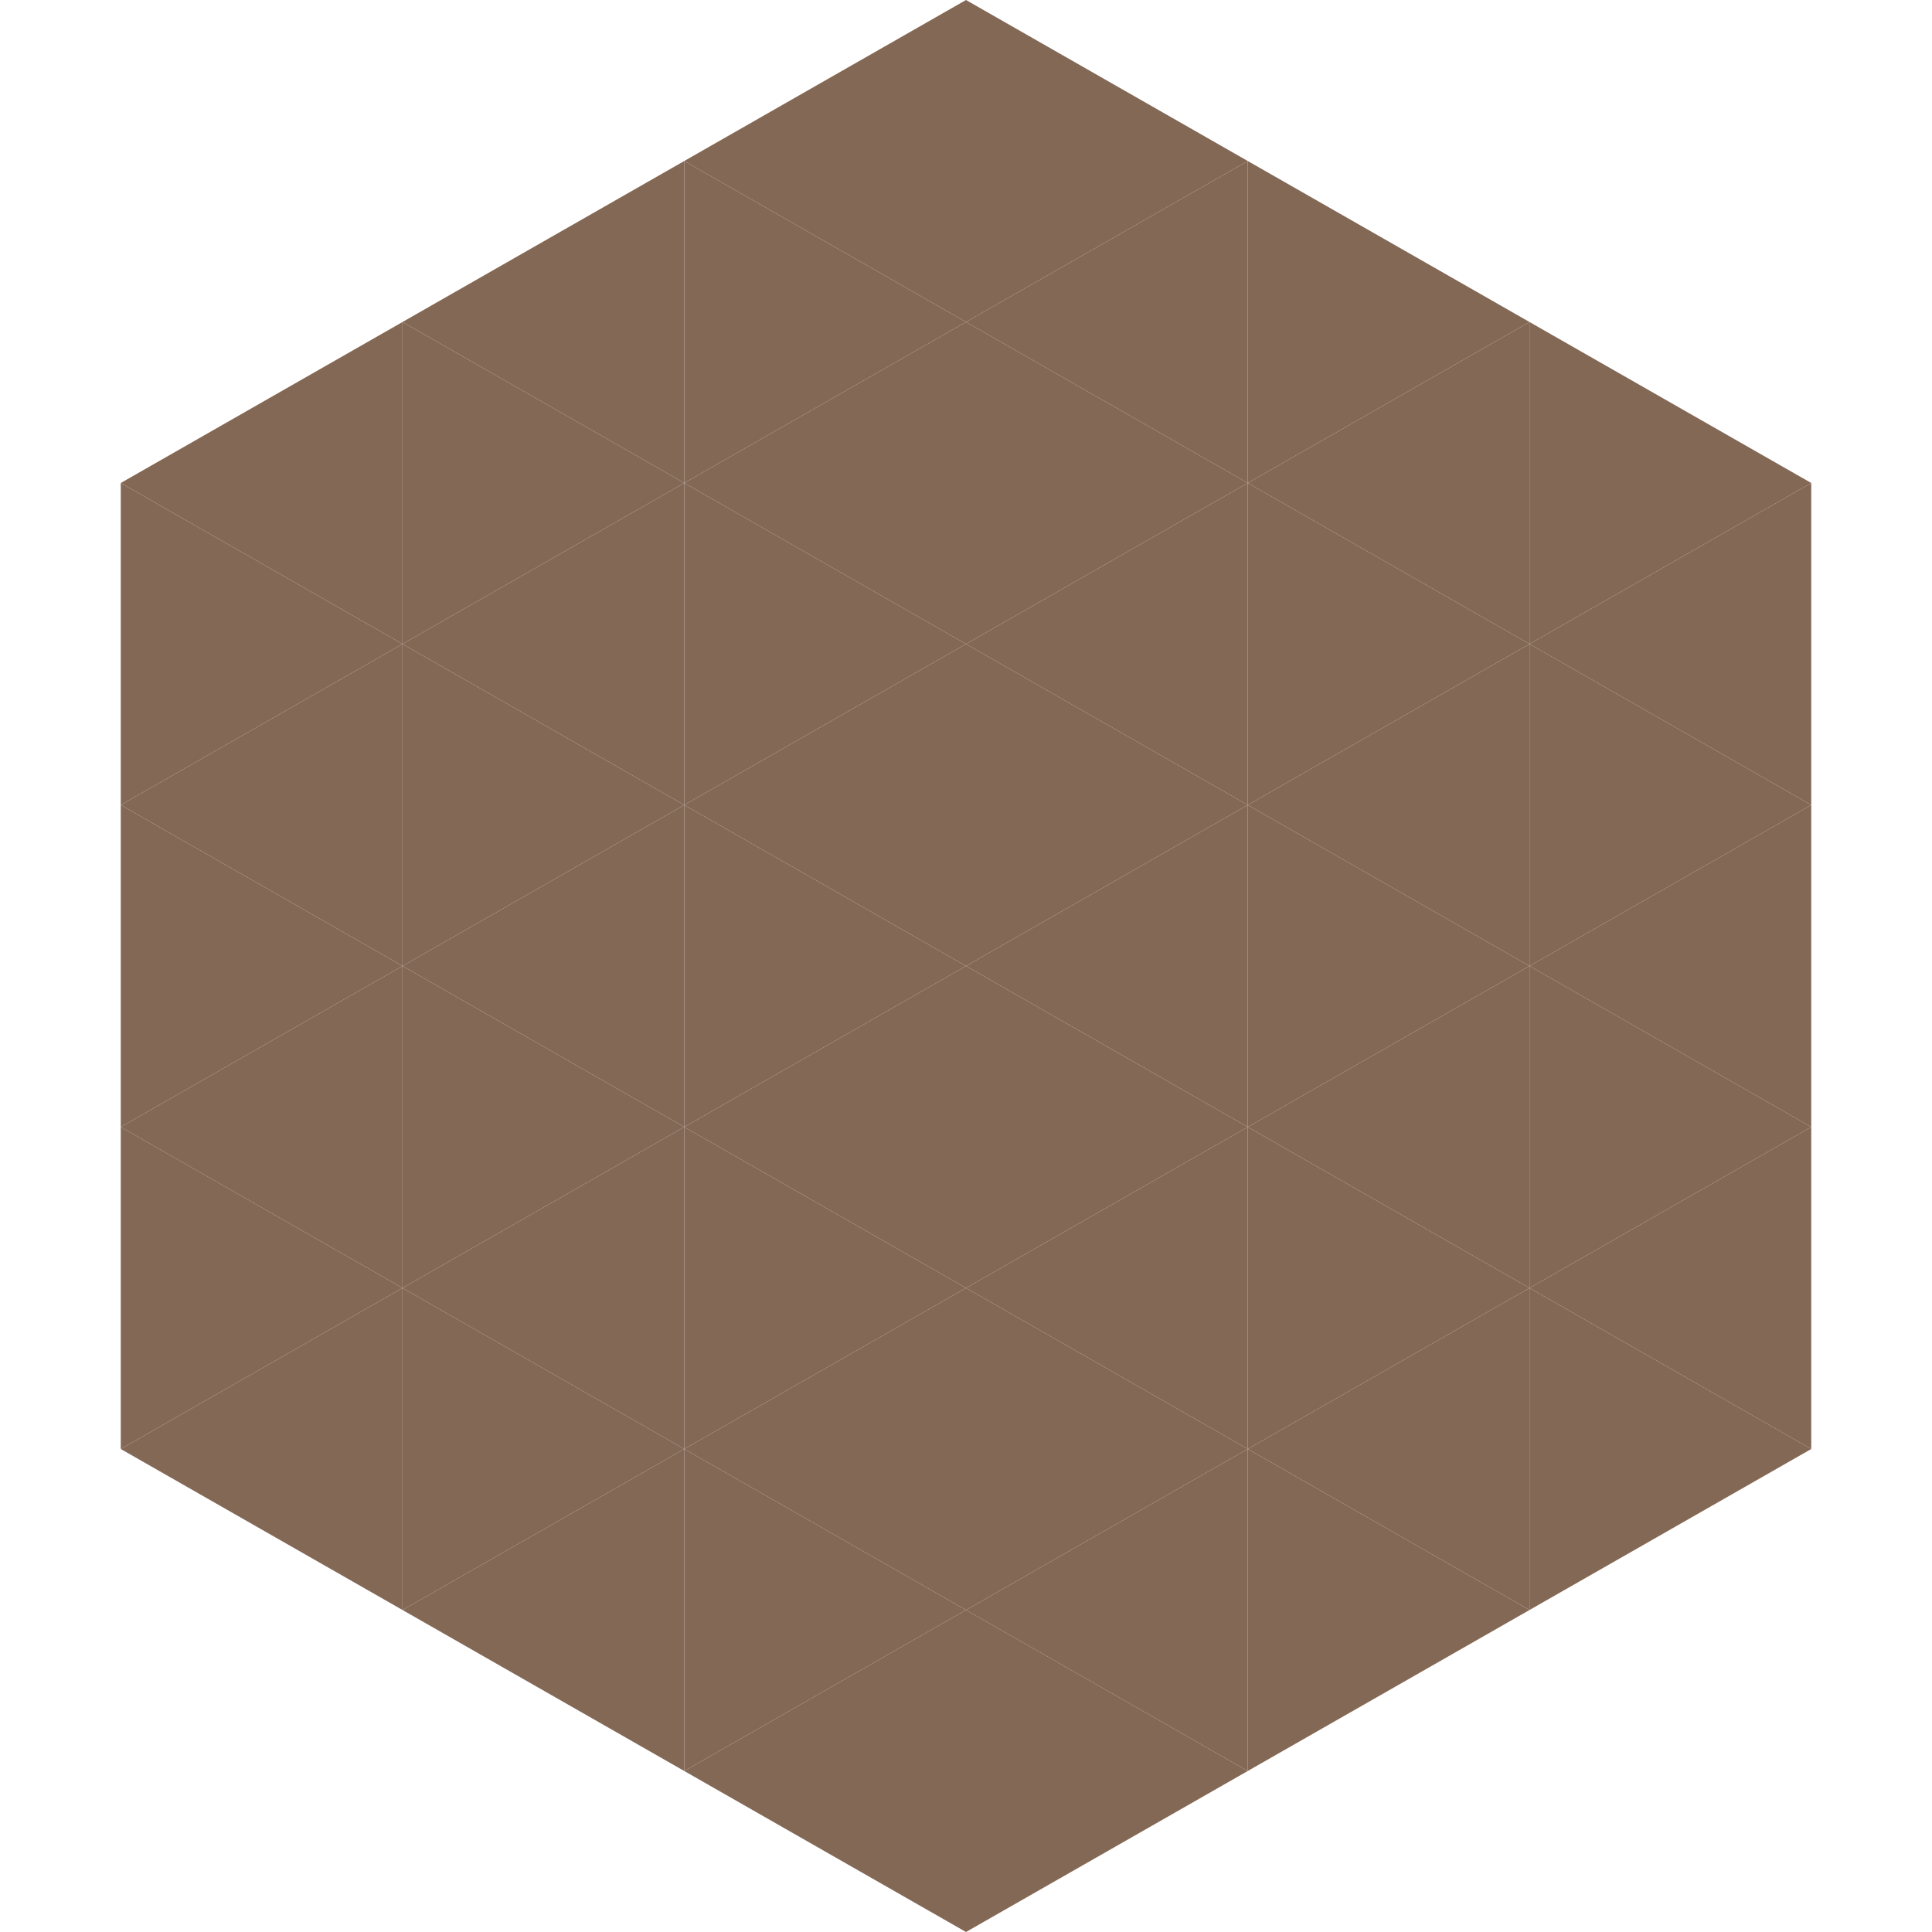 <?xml version="1.0"?>
<!-- Generated by SVGo -->
<svg width="240" height="240"
     xmlns="http://www.w3.org/2000/svg"
     xmlns:xlink="http://www.w3.org/1999/xlink">
<polygon points="50,40 15,60 50,80" style="fill:rgb(132,104,86)" />
<polygon points="190,40 225,60 190,80" style="fill:rgb(132,104,86)" />
<polygon points="15,60 50,80 15,100" style="fill:rgb(132,104,86)" />
<polygon points="225,60 190,80 225,100" style="fill:rgb(132,104,86)" />
<polygon points="50,80 15,100 50,120" style="fill:rgb(132,104,86)" />
<polygon points="190,80 225,100 190,120" style="fill:rgb(132,104,86)" />
<polygon points="15,100 50,120 15,140" style="fill:rgb(132,104,86)" />
<polygon points="225,100 190,120 225,140" style="fill:rgb(132,104,86)" />
<polygon points="50,120 15,140 50,160" style="fill:rgb(132,104,86)" />
<polygon points="190,120 225,140 190,160" style="fill:rgb(132,104,86)" />
<polygon points="15,140 50,160 15,180" style="fill:rgb(132,104,86)" />
<polygon points="225,140 190,160 225,180" style="fill:rgb(132,104,86)" />
<polygon points="50,160 15,180 50,200" style="fill:rgb(132,104,86)" />
<polygon points="190,160 225,180 190,200" style="fill:rgb(132,104,86)" />
<polygon points="15,180 50,200 15,220" style="fill:rgb(255,255,255); fill-opacity:0" />
<polygon points="225,180 190,200 225,220" style="fill:rgb(255,255,255); fill-opacity:0" />
<polygon points="50,0 85,20 50,40" style="fill:rgb(255,255,255); fill-opacity:0" />
<polygon points="190,0 155,20 190,40" style="fill:rgb(255,255,255); fill-opacity:0" />
<polygon points="85,20 50,40 85,60" style="fill:rgb(132,104,86)" />
<polygon points="155,20 190,40 155,60" style="fill:rgb(132,104,86)" />
<polygon points="50,40 85,60 50,80" style="fill:rgb(132,104,86)" />
<polygon points="190,40 155,60 190,80" style="fill:rgb(132,104,86)" />
<polygon points="85,60 50,80 85,100" style="fill:rgb(132,104,86)" />
<polygon points="155,60 190,80 155,100" style="fill:rgb(132,104,86)" />
<polygon points="50,80 85,100 50,120" style="fill:rgb(132,104,86)" />
<polygon points="190,80 155,100 190,120" style="fill:rgb(132,104,86)" />
<polygon points="85,100 50,120 85,140" style="fill:rgb(132,104,86)" />
<polygon points="155,100 190,120 155,140" style="fill:rgb(132,104,86)" />
<polygon points="50,120 85,140 50,160" style="fill:rgb(132,104,86)" />
<polygon points="190,120 155,140 190,160" style="fill:rgb(132,104,86)" />
<polygon points="85,140 50,160 85,180" style="fill:rgb(132,104,86)" />
<polygon points="155,140 190,160 155,180" style="fill:rgb(132,104,86)" />
<polygon points="50,160 85,180 50,200" style="fill:rgb(132,104,86)" />
<polygon points="190,160 155,180 190,200" style="fill:rgb(132,104,86)" />
<polygon points="85,180 50,200 85,220" style="fill:rgb(132,104,86)" />
<polygon points="155,180 190,200 155,220" style="fill:rgb(132,104,86)" />
<polygon points="120,0 85,20 120,40" style="fill:rgb(132,104,86)" />
<polygon points="120,0 155,20 120,40" style="fill:rgb(132,104,86)" />
<polygon points="85,20 120,40 85,60" style="fill:rgb(132,104,86)" />
<polygon points="155,20 120,40 155,60" style="fill:rgb(132,104,86)" />
<polygon points="120,40 85,60 120,80" style="fill:rgb(132,104,86)" />
<polygon points="120,40 155,60 120,80" style="fill:rgb(132,104,86)" />
<polygon points="85,60 120,80 85,100" style="fill:rgb(132,104,86)" />
<polygon points="155,60 120,80 155,100" style="fill:rgb(132,104,86)" />
<polygon points="120,80 85,100 120,120" style="fill:rgb(132,104,86)" />
<polygon points="120,80 155,100 120,120" style="fill:rgb(132,104,86)" />
<polygon points="85,100 120,120 85,140" style="fill:rgb(132,104,86)" />
<polygon points="155,100 120,120 155,140" style="fill:rgb(132,104,86)" />
<polygon points="120,120 85,140 120,160" style="fill:rgb(132,104,86)" />
<polygon points="120,120 155,140 120,160" style="fill:rgb(132,104,86)" />
<polygon points="85,140 120,160 85,180" style="fill:rgb(132,104,86)" />
<polygon points="155,140 120,160 155,180" style="fill:rgb(132,104,86)" />
<polygon points="120,160 85,180 120,200" style="fill:rgb(132,104,86)" />
<polygon points="120,160 155,180 120,200" style="fill:rgb(132,104,86)" />
<polygon points="85,180 120,200 85,220" style="fill:rgb(132,104,86)" />
<polygon points="155,180 120,200 155,220" style="fill:rgb(132,104,86)" />
<polygon points="120,200 85,220 120,240" style="fill:rgb(132,104,86)" />
<polygon points="120,200 155,220 120,240" style="fill:rgb(132,104,86)" />
<polygon points="85,220 120,240 85,260" style="fill:rgb(255,255,255); fill-opacity:0" />
<polygon points="155,220 120,240 155,260" style="fill:rgb(255,255,255); fill-opacity:0" />
</svg>
